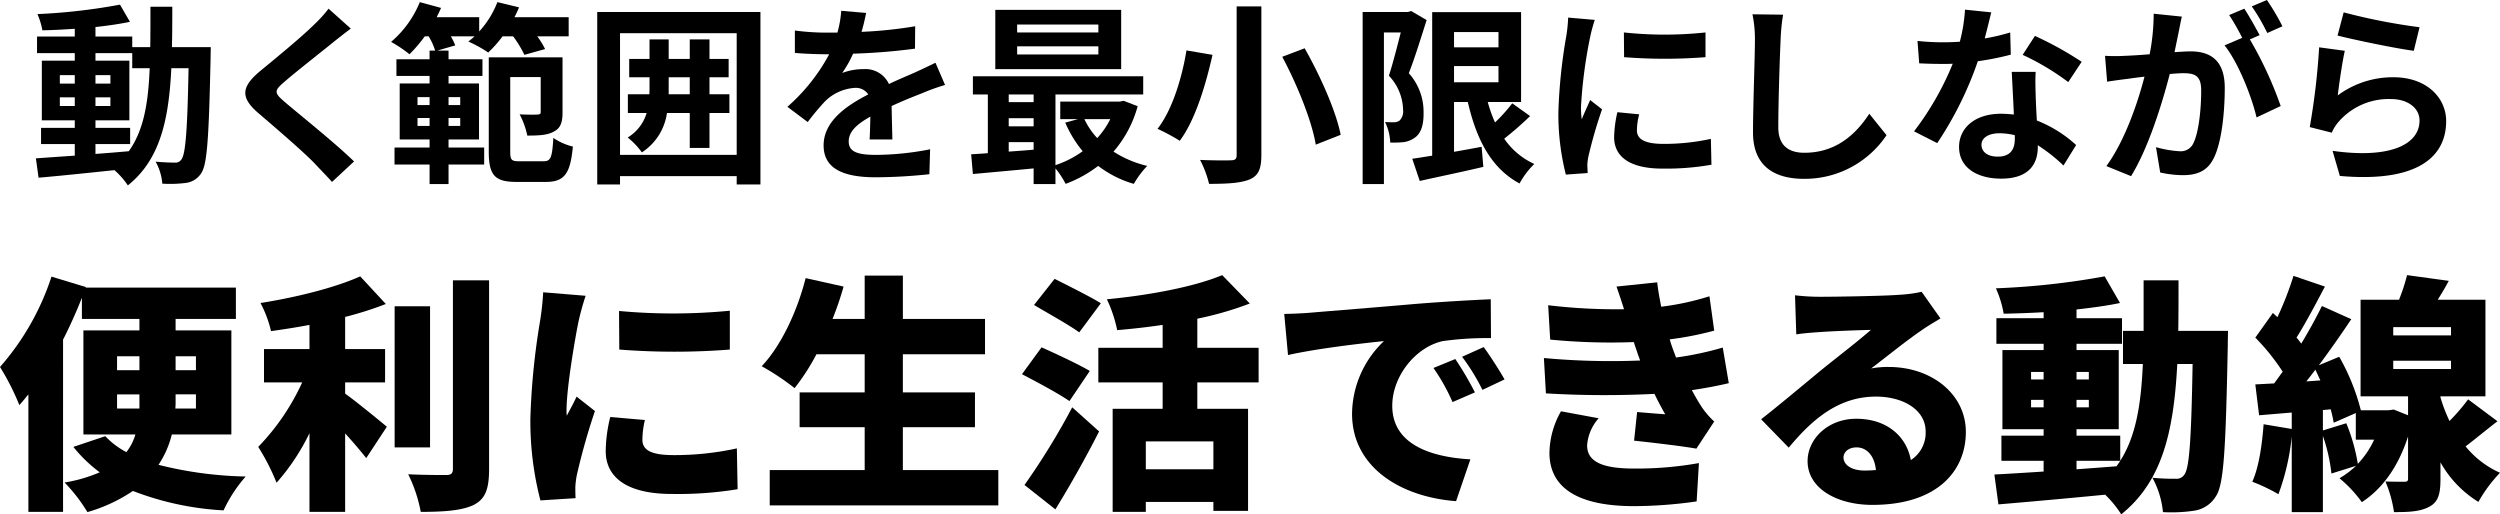 <svg xmlns="http://www.w3.org/2000/svg" viewBox="0 0 418 86">
  <g>
    <g>
      <path d="M35.245,7.879s-.032,1.259-.032,1.711C34.924,22.798,34.668,27.48,33.643,28.965a3.571,3.571,0,0,1-2.531,1.615,21.304,21.304,0,0,1-3.972.129,9.046,9.046,0,0,0-1.121-3.681c1.409.129,2.626.161,3.235.161a1.161,1.161,0,0,0,1.089-.549c.673-.872.993-4.811,1.185-15.242H28.646C28.23,20.053,26.756,26.705,21.375,31a12.551,12.551,0,0,0-2.243-2.551c-4.612.484-9.225.969-12.684,1.26L6,26.479c1.793-.13,4.036-.291,6.502-.452V24.089H6.865V21.377H12.502V20.118H6.993v-9.978H12.502V8.88H6.192V6.103H12.502V4.811c-1.857.129-3.684.226-5.413.258A12.051,12.051,0,0,0,6.256,2.357,98.599,98.599,0,0,0,20.062.775l1.665,2.874c-1.698.355-3.684.646-5.765.872V6.103h6.15V7.879h3.011c.032-2.132.032-4.36.032-6.749h3.652c0,2.357,0,4.617-.064,6.749Zm-25.241,6.103H12.502V12.562H10.004Zm2.498,3.746V16.275H10.004v1.453Zm3.46,8.008c1.826-.129,3.715-.29,5.573-.452,2.499-3.487,3.267-8.105,3.491-13.886h-2.915V8.88H15.962v1.26h5.67v9.978H15.962v1.26h5.798v2.712H15.962ZM18.46,13.982V12.562H15.962v1.421Zm-2.498,2.293v1.453H18.46V16.275Z"/>
      <path d="M58.652,4.779c-.993.743-2.05,1.582-2.787,2.163-2.05,1.679-6.246,4.94-8.36,6.781-1.698,1.453-1.666,1.808.064,3.294,2.37,2.034,8.488,6.911,11.628,9.978l-3.684,3.423c-.897-1.001-1.89-2.002-2.787-2.97-1.73-1.841-6.567-6.006-9.482-8.493-3.139-2.68-2.882-4.457.288-7.104,2.466-2.035,6.823-5.587,8.969-7.718a21.99,21.99,0,0,0,2.434-2.68Z"/>
      <path d="M84.03,6.071a20.214,20.214,0,0,1-2.402,2.712A20.943,20.943,0,0,0,78.296,6.943,12.487,12.487,0,0,0,79.353,6.071H75.381a10.795,10.795,0,0,1,.737,1.518l-3.011.872h1.89V9.914h5.67v2.777H74.997v1.259h5.093V23.315H74.997v1.356h5.958v2.842h-5.958v3.261H71.826V27.513H65.964V24.671H71.826V23.315H66.829V13.95h4.997v-1.259h-5.542V9.914H71.826V8.46h.929a10.216,10.216,0,0,0-1.089-2.389h-.641a24.736,24.736,0,0,1-2.562,3.003,20.568,20.568,0,0,0-3.075-2.067A17.307,17.307,0,0,0,70.192.355l3.555.969c-.224.516-.48,1.033-.737,1.55h7.111V5.264A15.549,15.549,0,0,0,83.165.355l3.62.872q-.337.823-.769,1.647h9.065V6.071H89.827a13.853,13.853,0,0,1,1.313,2.131l-3.459.969a18.39,18.39,0,0,0-1.89-3.1ZM69.808,17.567H71.826V16.243H69.808ZM71.826,21.054V19.73H69.808V21.054Zm3.171-4.811v1.324H76.951V16.243ZM76.951,19.73H74.997V21.054H76.951Zm13.965,7.233c1.185,0,1.41-.679,1.602-3.908a9.948,9.948,0,0,0,3.267,1.453c-.416,4.521-1.409,5.909-4.516,5.909H86.368c-3.588,0-4.645-1.065-4.645-5.037V9.591H94.056v9.203c0,1.582-.288,2.616-1.441,3.197-1.057.614-2.531.678-4.452.678a13.419,13.419,0,0,0-1.282-3.552c1.282.065,2.595.065,3.011.033s.513-.097.513-.452V12.884H85.311V25.349c0,1.389.192,1.615,1.538,1.615Z"/>
      <path d="M127.146,2.002V30.838h-3.971V29.45H103.667v1.389H99.856V2.002Zm-3.971,23.896V5.554H103.667V25.898Zm-1.218-7.007H118.626v5.845h-3.299V18.891h-3.812a9.378,9.378,0,0,1-4.196,6.587,12.46,12.46,0,0,0-2.371-2.487,7.158,7.158,0,0,0,3.171-4.101h-3.139V15.758H108.568c.032-.355.032-.678.032-1.033V12.916H105.205V9.849h3.395V6.587h3.203V9.849h3.523V6.587H118.626V9.849h3.203v3.067H118.626v2.842h3.331Zm-6.631-3.133V12.916h-3.523v2.842Z"/>
      <path d="M145.397,23.315c.064-.937.096-2.422.128-3.811-2.338,1.292-3.62,2.551-3.62,4.133,0,1.776,1.505,2.26,4.612,2.26a48.17,48.17,0,0,0,9.001-.936l-.129,4.165a87.089,87.089,0,0,1-8.968.517c-4.965,0-8.713-1.195-8.713-5.328,0-4.069,3.844-6.652,7.463-8.525a2.471,2.471,0,0,0-2.21-1.098,7.821,7.821,0,0,0-4.965,2.196,40.857,40.857,0,0,0-2.947,3.52l-3.395-2.551a31.226,31.226,0,0,0,6.983-8.784h-.385c-1.281,0-3.62-.065-5.349-.226v-3.746a40.386,40.386,0,0,0,5.573.355h1.538a17.917,17.917,0,0,0,.64-3.649l4.164.355c-.16.775-.384,1.873-.769,3.165a72.655,72.655,0,0,0,8.969-.937l-.032,3.746a102.581,102.581,0,0,1-10.346.84,19.586,19.586,0,0,1-1.826,3.229,9.855,9.855,0,0,1,3.587-.646,4.316,4.316,0,0,1,4.228,2.487c1.634-.775,2.979-1.324,4.293-1.905,1.217-.549,2.338-1.098,3.491-1.647l1.601,3.713a33.47,33.47,0,0,0-3.78,1.356c-1.409.549-3.203,1.26-5.157,2.164.032,1.776.096,4.133.128,5.587Z"/>
      <path d="M190.215,17.76a19.295,19.295,0,0,1-4.036,7.589,17.834,17.834,0,0,0,5.638,2.389,15.896,15.896,0,0,0-2.243,3.003,17.888,17.888,0,0,1-5.957-3.003,20.829,20.829,0,0,1-5.446,3.003,14.245,14.245,0,0,0-1.698-2.584v2.616H172.822V28.158c-3.684.355-7.335.678-10.154.937l-.288-3.294c.833-.065,1.794-.097,2.787-.194V15.791h-2.499V12.755h28.476v3.035h-14.67V27.609a16.408,16.408,0,0,0,4.549-2.325,19.816,19.816,0,0,1-2.915-4.779l2.114-.581h-2.947V16.985h9.962l.64-.129Zm-2.755-6.2H166.415V1.647H187.46Zm-18.802,4.23v1.292H172.822V15.791Zm0,5.328H172.822V19.762h-4.164Zm0,4.23c1.345-.097,2.754-.194,4.164-.323V23.767h-4.164ZM183.648,4.101H170.067V5.425h13.581Zm0,3.649H170.067V9.106h13.581Zm-2.338,12.174a12.518,12.518,0,0,0,2.146,3.165,13.528,13.528,0,0,0,2.178-3.165Z"/>
      <path d="M202.732,9.171c-1.089,4.811-2.818,10.818-5.477,14.37a32.104,32.104,0,0,0-3.715-2.002c2.562-3.261,4.164-8.912,4.837-13.11Zm8.168-8.106V25.962c0,2.357-.544,3.423-1.954,4.036-1.506.614-3.684.743-6.79.743a17.379,17.379,0,0,0-1.506-4.004c2.082.097,4.452.097,5.157.065.705,0,.961-.226.961-.84V1.065ZM218.14,8.073c2.595,4.585,5.22,10.43,6.022,14.467l-4.165,1.647c-.641-3.907-3.076-9.978-5.606-14.693Z"/>
      <path d="M238.533,3.358c-.896,2.809-1.986,6.362-2.979,8.88a9.661,9.661,0,0,1,2.466,6.588c.032,2.131-.448,3.487-1.473,4.198a4.099,4.099,0,0,1-1.89.743,16.004,16.004,0,0,1-2.21.065,8.437,8.437,0,0,0-.865-3.423c.609.032,1.089.032,1.506.032a1.582,1.582,0,0,0,.929-.291,2.205,2.205,0,0,0,.577-1.808,8.527,8.527,0,0,0-2.37-5.684c.673-2.067,1.41-4.973,1.986-7.233h-2.818V30.774h-3.557V2.002h7.561l.544-.162Zm17.298,16.049a56.243,56.243,0,0,1-4.325,3.778,12.151,12.151,0,0,0,5.029,4.23,13.644,13.644,0,0,0-2.466,3.262c-4.709-2.519-7.207-7.33-8.649-13.627h-2.306v8.332c1.506-.259,3.076-.549,4.612-.84L248.014,27.9c-3.684.872-7.623,1.679-10.634,2.357l-1.249-3.713c.961-.13,2.082-.323,3.331-.517V2.034h14.863V17.05h-5.574a22.679,22.679,0,0,0,1.218,3.423,28.486,28.486,0,0,0,2.882-3.197ZM243.114,5.36V7.911h7.432V5.36Zm0,8.396h7.432V11.044h-7.432Z"/>
      <path d="M266.646,3.326a27.064,27.064,0,0,0-.769,2.841,79.639,79.639,0,0,0-1.538,11.722,15.61,15.61,0,0,0,.129,2.067c.448-1.13.96-2.196,1.409-3.229l1.986,1.55a78.025,78.025,0,0,0-2.274,7.847,9.491,9.491,0,0,0-.192,1.485c.031.355.031.872.065,1.324l-3.652.258a41.104,41.104,0,0,1-1.249-10.462,89.257,89.257,0,0,1,1.314-12.658,24.265,24.265,0,0,0,.32-3.133ZM274.077,19.116a10.609,10.609,0,0,0-.384,2.681c0,1.421,1.217,2.26,4.421,2.26a36.294,36.294,0,0,0,7.944-.84l.096,4.327a43.756,43.756,0,0,1-8.2.646c-5.477,0-8.072-2.002-8.072-5.264a19.832,19.832,0,0,1,.545-4.165ZM285.16,5.425V9.558a87.063,87.063,0,0,1-13.613,0l-.032-4.133A64.203,64.203,0,0,0,285.16,5.425Z"/>
      <path d="M298.132,2.454a33.188,33.188,0,0,0-.416,4.262c-.159,3.423-.384,10.592-.384,14.564,0,3.229,1.922,4.262,4.356,4.262,5.254,0,8.584-3.035,10.859-6.523l2.882,3.584A16.476,16.476,0,0,1,301.656,29.902c-5.189,0-8.553-2.293-8.553-7.75,0-4.294.32-12.69.32-15.435a20.166,20.166,0,0,0-.416-4.327Z"/>
      <path d="M336.203,9.138a46.006,46.006,0,0,1-5.509,1.098,59.23,59.23,0,0,1-6.79,13.692l-3.876-1.97a48.866,48.866,0,0,0,6.47-11.302c-.545.033-1.089.033-1.634.033-1.313,0-2.595-.033-3.971-.097L320.604,6.846a40.107,40.107,0,0,0,4.229.226c.929,0,1.89-.032,2.851-.097a27.372,27.372,0,0,0,.864-5.361l4.388.452c-.256,1.033-.64,2.648-1.089,4.36a33.286,33.286,0,0,0,4.26-1.001Zm4.165,2.874c-.096,1.356-.032,2.68,0,4.101.032.904.096,2.454.193,4.036a21.116,21.116,0,0,1,6.567,4.101l-2.115,3.423a28.271,28.271,0,0,0-4.293-3.391v.291c0,2.971-1.601,5.296-6.118,5.296-3.94,0-7.047-1.776-7.047-5.296,0-3.132,2.595-5.554,7.014-5.554.737,0,1.474.065,2.147.129-.097-2.389-.256-5.199-.353-7.136Zm-3.491,10.592a11.149,11.149,0,0,0-2.563-.323c-1.825,0-3.011.775-3.011,1.906,0,1.195.993,2.002,2.723,2.002,2.147,0,2.852-1.26,2.852-2.971Zm8.936-8.88a42.185,42.185,0,0,0-7.623-4.553l2.05-3.165a56.988,56.988,0,0,1,7.816,4.327Z"/>
      <path d="M364.804,2.777c-.192.839-.384,1.84-.545,2.648-.192.969-.448,2.131-.673,3.294,1.058-.065,2.018-.129,2.659-.129,3.363,0,5.734,1.518,5.734,6.103,0,3.778-.449,8.88-1.794,11.657-1.057,2.228-2.787,2.939-5.221,2.939a17.794,17.794,0,0,1-3.779-.452l-.705-4.23a18.373,18.373,0,0,0,3.907.678,2.328,2.328,0,0,0,2.371-1.389c.865-1.776,1.282-5.587,1.282-8.751,0-2.551-1.089-2.906-3.076-2.906-.512,0-1.281.065-2.178.129-1.249,4.844-3.556,12.368-6.471,17.082L352.184,27.771c3.075-4.198,5.253-10.592,6.374-14.951-1.121.129-2.114.258-2.723.355-.896.097-2.531.323-3.523.484L351.959,9.332a29.129,29.129,0,0,0,3.364,0c.992-.032,2.498-.129,4.1-.258a35.716,35.716,0,0,0,.673-6.781Zm11.371,3.81a63.722,63.722,0,0,1,5.157,11.141l-4.036,1.905c-.833-3.552-3.076-9.203-5.349-12.045l2.947-1.26a35.839,35.839,0,0,0-2.179-3.811l2.531-1.065c.801,1.195,1.922,3.229,2.562,4.424Zm2.915-1.065a32.31,32.31,0,0,0-2.595-4.457L379.026,0a38.249,38.249,0,0,1,2.595,4.392Z"/>
      <path d="M390.87,15.952a15.466,15.466,0,0,1,9.32-3.035c5.574,0,8.809,3.455,8.809,7.33,0,5.845-4.581,10.333-17.778,9.171l-1.217-4.198c9.513,1.356,14.542-1.001,14.542-5.07,0-2.067-1.953-3.584-4.74-3.584a11.079,11.079,0,0,0-8.745,3.746,6.928,6.928,0,0,0-1.185,1.873l-3.684-.936a117.351,117.351,0,0,0,1.569-13.337l4.293.581C391.639,10.269,391.094,14.111,390.87,15.952Zm.992-13.885A99.733,99.733,0,0,0,404.547,4.553l-.961,3.94c-3.203-.42-10.281-1.906-12.748-2.551Z"/>
    </g>
    <g>
      <path d="M28.73,72.639a16.151,16.151,0,0,1-2.226,5.078,64.216,64.216,0,0,0,14.575,1.956,23.52,23.52,0,0,0-3.696,5.661,49.205,49.205,0,0,1-15.163-3.247,26.788,26.788,0,0,1-7.603,3.538,27.53,27.53,0,0,0-3.822-4.953,24.229,24.229,0,0,0,5.88-1.706,23.547,23.547,0,0,1-4.41-4.245L17.599,72.93a13.482,13.482,0,0,0,3.528,2.664,8.594,8.594,0,0,0,1.512-2.955h-8.694V55.24h9.367V53.326h-9.618V49.788c-.924,2.331-1.974,4.704-3.151,6.993V85.584H4.746V65.938c-.504.625-1.008,1.249-1.512,1.79A41.331,41.331,0,0,0,0,61.359,43.08,43.08,0,0,0,8.61,46.25l5.754,1.749-.042.083H39.44V53.326H29.359v1.914H38.684V72.639ZM19.573,61.9h3.738v-2.331H19.573Zm3.738,6.41V65.938H19.573v2.373Zm9.451-2.373H29.359V67.103a11.599,11.599,0,0,1-.042,1.207H32.762Zm-3.402-6.368v2.331H32.762v-2.331Z"/>
      <path d="M57.708,65.813c2.142,1.54,5.965,4.704,6.973,5.536L61.236,76.593c-.924-1.166-2.184-2.664-3.528-4.121V85.584H51.743v-13.153a36.15,36.15,0,0,1-5.502,8.283,36.765,36.765,0,0,0-3.066-5.994,38.357,38.357,0,0,0,7.35-10.78H44.141V58.362h7.603V54.325c-2.184.417-4.368.749-6.426,1.041a19.329,19.329,0,0,0-1.764-4.703c6.048-.957,12.517-2.581,16.675-4.454L64.512,50.828a59.139,59.139,0,0,1-6.804,2.164V58.362H64.386v5.578H57.708Zm14.197,8.991H65.983V51.203h5.922Zm9.87-27.929V78.425c0,3.371-.63,4.994-2.562,5.994-1.974.957-4.998,1.166-8.862,1.166a24.071,24.071,0,0,0-2.1-6.285c2.646.125,5.418.125,6.343.125.798,0,1.134-.25,1.134-1.04v-31.509Z"/>
      <path d="M96.742,53.7c-.462,2.165-2.016,10.988-2.016,14.859a7.629,7.629,0,0,0,.042.957c.588-1.166,1.092-1.998,1.638-3.205l3.066,2.414a109.561,109.561,0,0,0-3.024,10.697,14.321,14.321,0,0,0-.252,1.998c0,.458,0,1.207.042,1.873l-5.88.375a52.646,52.646,0,0,1-1.68-13.694,119.112,119.112,0,0,1,1.638-16.399,46.317,46.317,0,0,0,.504-4.704l7.099.583A43.88,43.88,0,0,0,96.742,53.7ZM107.41,73.555c0,1.831,1.764,2.539,5.208,2.539a48.701,48.701,0,0,0,10.585-1.124l.126,6.826a61.327,61.327,0,0,1-11.047.791c-7.35,0-11.005-2.705-11.005-7.16a24.478,24.478,0,0,1,.756-5.702l5.796.499A14.414,14.414,0,0,0,107.41,73.555Zm14.617-21.602v6.493a119.145,119.145,0,0,1-18.481,0l-.042-6.452A98.137,98.137,0,0,0,122.027,51.952Z"/>
      <path d="M166.92,78.591v5.91H128.698v-5.91h15.877V71.432H133.696V65.605h10.879V59.236h-8.064a36.941,36.941,0,0,1-3.654,5.661,40.583,40.583,0,0,0-5.502-3.662c3.234-3.413,5.922-9.116,7.35-14.735L141.047,47.915a51.457,51.457,0,0,1-1.848,5.411h5.376V46.083h6.385V53.326h13.735v5.91H150.959v6.368h12.055v5.827H150.959v7.16Z"/>
      <path d="M178.812,67.061c-1.722-1.207-5.46-3.205-7.939-4.495l3.276-4.496c2.31,1.041,6.175,2.83,8.064,3.954Zm-7.519,14.027a118.339,118.339,0,0,0,7.981-12.987l4.495,4.037c-2.226,4.37-4.747,8.866-7.309,13.028Zm9.157-25.516c-1.638-1.207-5.25-3.205-7.561-4.578l3.444-4.37c2.226,1.124,5.922,2.955,7.729,4.079Zm19.741,8.367v4.412h8.484V85.417h-5.796V83.919h-11.299v1.665h-5.544V68.352h8.358V63.94H183.642V58.154h10.753V54.325c-2.562.375-5.124.666-7.602.874a22.623,22.623,0,0,0-1.722-5.161c7.056-.666,14.616-2.081,19.279-4.037l4.62,4.745a55.741,55.741,0,0,1-8.778,2.539V58.154h10.249v5.786Zm2.688,9.865h-11.299V78.466h11.299Z"/>
      <path d="M219.052,52.285c3.948-.333,10.291-.833,17.977-1.498,4.201-.333,9.156-.625,12.223-.749l.041,6.493a53.393,53.393,0,0,0-8.064.5c-4.537.999-8.443,5.869-8.443,10.822,0,6.118,5.797,8.533,13.063,8.949L243.455,83.794c-9.367-.708-17.39-5.744-17.39-14.61a16.92,16.92,0,0,1,5.335-12.154c-3.613.374-11.005,1.207-16.045,2.331l-.631-6.868C216.405,52.452,218.254,52.368,219.052,52.285ZM246.606,65.605l-3.739,1.623a33.344,33.344,0,0,0-3.192-5.702l3.654-1.498A55.075,55.075,0,0,1,246.606,65.605Zm4.955-2.165-3.696,1.749a34.89,34.89,0,0,0-3.402-5.536l3.612-1.623C249.168,59.528,250.722,61.942,251.561,63.44Z"/>
      <path d="M274.228,60.277c-.127-.374-.252-.708-.379-1.041-.252-.791-.504-1.457-.672-2.039a103.84,103.84,0,0,1-13.987-.417l-.336-5.744a95.732,95.732,0,0,0,12.684.666c-.377-1.207-.797-2.456-1.26-3.788l6.804-.708c.169,1.457.421,2.789.673,4.079a44.973,44.973,0,0,0,8.064-1.748l.799,5.744a53.344,53.344,0,0,1-7.435,1.457c.125.5.293.957.461,1.457.168.458.379.999.589,1.582a53.397,53.397,0,0,0,7.813-1.665l1.008,5.952c-1.89.458-3.949.832-6.174,1.166.546,1.04,1.134,2.039,1.68,2.872a13.66,13.66,0,0,0,2.058,2.373l-2.983,4.537c-2.352-.416-7.266-.999-10.416-1.332l.504-4.787c1.47.125,3.528.292,4.704.375-.672-1.166-1.26-2.289-1.805-3.413a165.894,165.894,0,0,1-18.145-.083l-.337-5.91A121.63,121.63,0,0,0,274.228,60.277Zm-8.862,14.194c0,2.872,2.855,3.871,7.855,3.871a59.133,59.133,0,0,0,10.837-.916l-.379,6.41a75.17,75.17,0,0,1-10.458.791c-8.485,0-14.03-2.497-14.156-8.741a14.461,14.461,0,0,1,1.932-7.118l6.3,1.166A7.638,7.638,0,0,0,265.365,74.471Z"/>
      <path d="M304.412,49.621c2.267,0,10.669-.125,13.147-.333a22.34,22.34,0,0,0,3.738-.5l3.15,4.454c-1.092.666-2.183,1.29-3.234,2.039-2.352,1.582-6.048,4.579-8.358,6.327a14.519,14.519,0,0,1,2.94-.25c7.225,0,12.895,4.578,12.895,10.864,0,6.493-4.747,12.196-15.625,12.196-5.922,0-10.837-2.747-10.837-7.325,0-3.663,3.36-7.076,8.148-7.076,5.124,0,8.4,2.955,9.114,6.909a5.42,5.42,0,0,0,2.478-4.786c0-3.58-3.696-5.828-8.315-5.828-6.133,0-10.544,3.663-14.575,8.533l-4.621-4.745c2.688-2.081,7.603-6.202,10.081-8.241,2.352-1.914,6.258-4.912,8.274-6.701-2.1.042-6.426.208-8.694.374-1.261.083-2.772.209-3.78.375l-.211-6.535A35.927,35.927,0,0,0,304.412,49.621Zm7.351,29.053c.672,0,1.302-.042,1.89-.083-.211-2.289-1.471-3.788-3.235-3.788-1.386,0-2.184.832-2.184,1.665C308.234,77.759,309.62,78.675,311.762,78.675Z"/>
      <path d="M372.524,55.324s-.042,1.873-.042,2.581c-.336,16.858-.63,23.101-1.974,25.057a5.098,5.098,0,0,1-3.57,2.414,25.545,25.545,0,0,1-5.292.25,14.894,14.894,0,0,0-1.764-5.744,38.772,38.772,0,0,0,3.949.166,1.525,1.525,0,0,0,1.428-.749c.798-1.082,1.135-5.952,1.345-18.439h-2.562C363.452,72.098,361.561,80.464,354.672,86a17.778,17.778,0,0,0-2.688-3.288c-6.384.624-12.937,1.207-17.85,1.623l-.673-4.995c2.31-.125,5.124-.291,8.232-.499V77.051h-7.056V72.847h7.056V71.765h-6.888V58.529h6.888V57.488H333.797v-4.287h7.897V52.202c-2.267.125-4.536.208-6.678.25A17.626,17.626,0,0,0,333.713,48.206,128.171,128.171,0,0,0,351.9,46.208l2.562,4.454c-2.184.458-4.663.791-7.267,1.082v1.457h7.603v4.287h-7.603v1.041h7.057V71.765h-7.057V72.847h7.309v4.204c2.646-4.163,3.487-9.491,3.781-16.192h-3.319V55.324h3.445V46.874h5.838c0,2.955,0,5.785-.042,8.449Zm-32.93,8.117h2.099V62.191h-2.099Zm2.099,4.662V66.853h-2.099v1.249Zm5.502-5.911v1.249h2.058V62.191Zm2.058,4.662h-2.058v1.249h2.058ZM347.196,78.466l6.679-.5c.21-.291.42-.583.63-.915h-7.309Z"/>
      <path d="M417.58,70.433c-1.889,1.457-3.696,2.955-5.334,4.204A15.612,15.612,0,0,0,418,79.049a23.764,23.764,0,0,0-3.612,4.87,18.172,18.172,0,0,1-6.342-6.618V80.09c0,2.414-.336,3.829-1.848,4.62-1.512.833-3.402.916-5.922.916a20.69,20.69,0,0,0-1.429-5.12c1.219.042,2.688.042,3.151.042.504,0,.63-.125.63-.541V72.972c-1.638,5.12-4.369,8.824-7.729,10.989a21.186,21.186,0,0,0-3.738-3.996,15.074,15.074,0,0,0,2.772-2.081l-4.117,1.29a28.2,28.2,0,0,0-1.429-6.285V85.626h-5.207V72.972a38.751,38.751,0,0,1-2.226,9.657,30.061,30.061,0,0,0-4.369-2.081c1.093-2.414,1.638-6.16,1.89-9.615l4.705.791V68.976l-5.46.458-.631-5.161,3.15-.166c.463-.625.925-1.29,1.429-1.957a36.382,36.382,0,0,0-4.579-5.702l2.94-4.121.757.707a55.492,55.492,0,0,0,2.688-6.909L388.725,47.915c-1.555,2.955-3.277,6.202-4.747,8.533.294.333.546.666.798.999,1.303-2.165,2.52-4.37,3.444-6.285l4.914,2.206c-1.637,2.456-3.528,5.161-5.418,7.7l3.402-1.416a35.611,35.611,0,0,1,3.613,8.949h4.621l.882-.125,2.394.957V66.27h-7.939V50.121h6.426A31.192,31.192,0,0,0,402.46,46l6.972.957c-.588,1.124-1.218,2.165-1.847,3.163h7.981V66.27h-7.519v.167a25.423,25.423,0,0,0,1.512,3.954,32.626,32.626,0,0,0,3.109-3.621Zm-29.612-6.827c-.294-.624-.546-1.207-.84-1.79-.504.666-1.008,1.332-1.513,1.957Zm4.327,7.16a30.279,30.279,0,0,1,1.932,6.785,14.617,14.617,0,0,0,2.73-4.037h-3.066V69.06l-3.697,1.623a20.385,20.385,0,0,0-.504-2.248l-1.303.125V71.973Zm7.855-14.693h9.66V54.7h-9.66Zm0,5.619h9.66V60.319h-9.66Z"/>
    </g>
  </g>
</svg>
